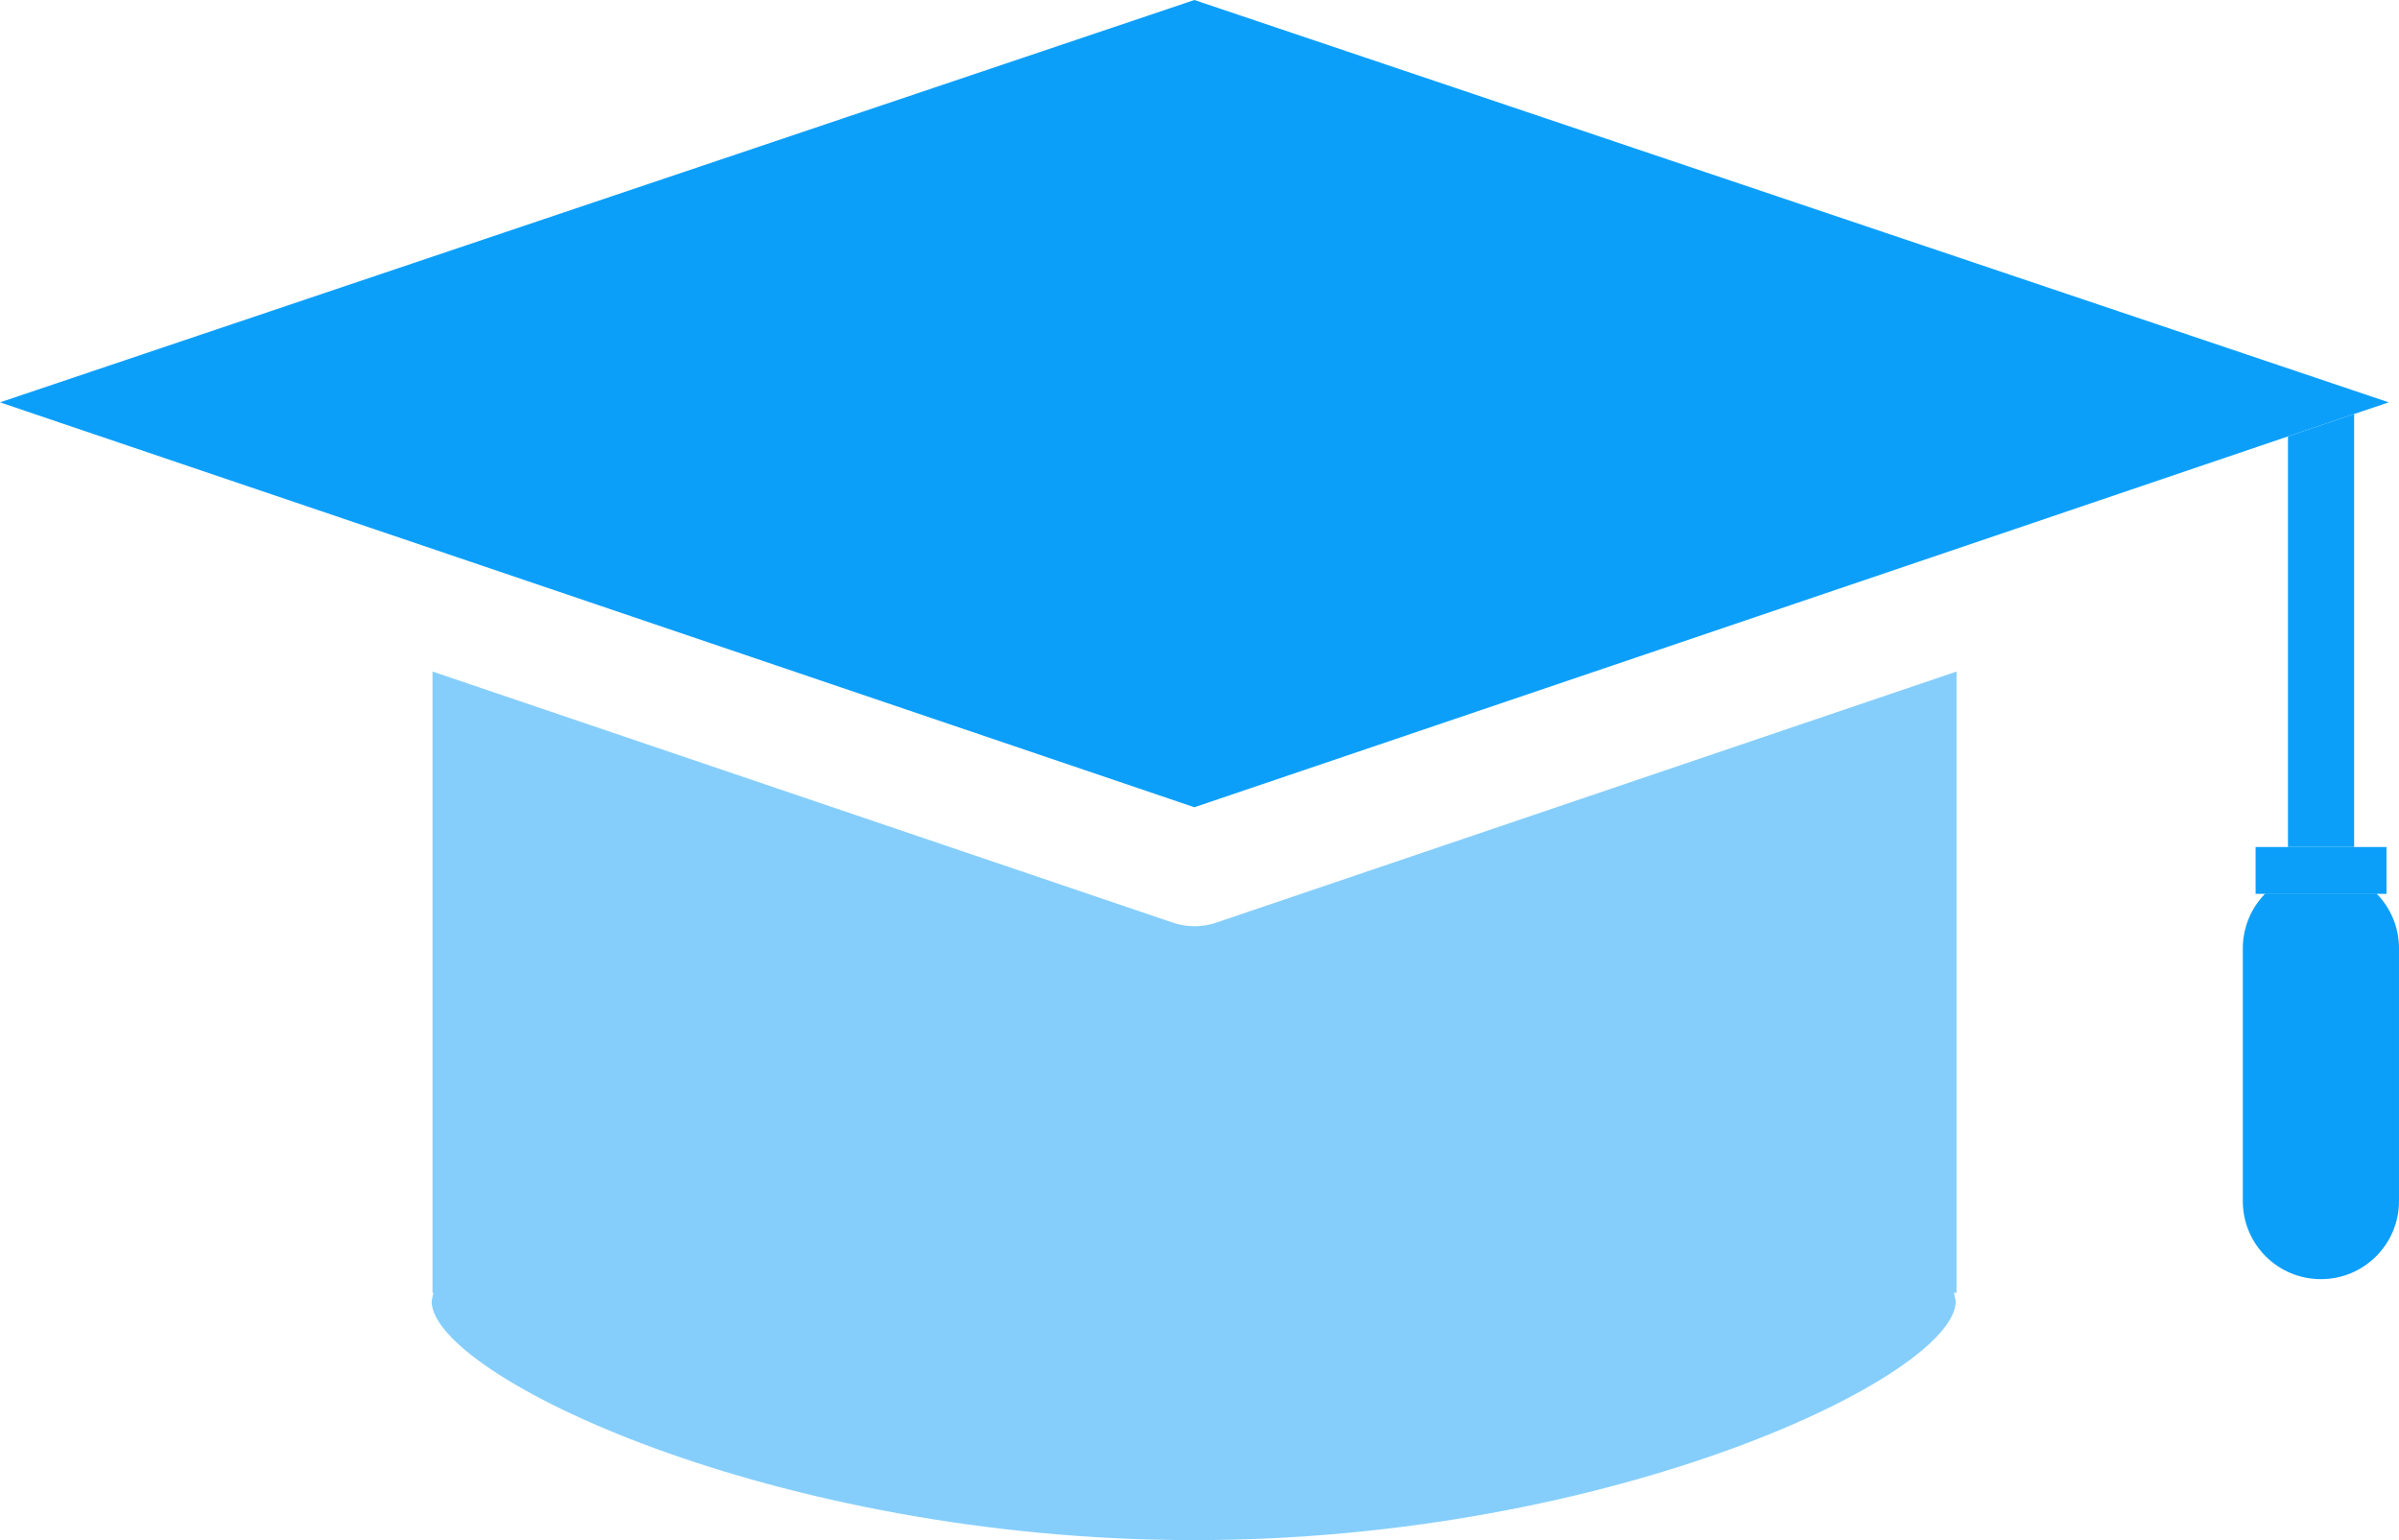 <?xml version="1.0" encoding="UTF-8"?>
<svg id="Layer_2" data-name="Layer 2" xmlns="http://www.w3.org/2000/svg" viewBox="0 0 84.48 54.25">
  <defs>
    <style>
      .cls-1, .cls-2 {
        fill: #0c9ffa;
      }

      .cls-2 {
        opacity: .5;
      }
    </style>
  </defs>
  <g id="Layer_1-2" data-name="Layer 1">
    <g>
      <polygon class="cls-1" points="82.9 29.83 82.9 14.58 80.57 15.37 80.57 29.83 82.9 29.83"/>
      <path class="cls-2" d="M68.9,23.65l-26.09,8.85c-.24.08-.49.12-.74.12s-.51-.04-.75-.12l-26.09-8.85v21.88h.03l-.06.3c0,2.6,12.03,8.41,26.85,8.41s26.82-5.81,26.82-8.41l-.06-.3h.09v-21.88Z"/>
      <polygon class="cls-1" points="15.23 19.33 42.06 28.43 68.9 19.33 80.57 15.37 82.9 14.58 84.12 14.17 42.06 0 0 14.17 15.23 19.33"/>
      <path class="cls-1" d="M78.98,33.4v8.9c0,1.52,1.23,2.75,2.75,2.75s2.75-1.23,2.75-2.75v-8.9c0-.75-.3-1.43-.79-1.93h-3.92c-.49.5-.79,1.18-.79,1.93Z"/>
      <polygon class="cls-1" points="79.43 29.83 79.43 31.48 79.78 31.48 83.69 31.48 84.04 31.48 84.04 29.83 82.9 29.83 80.57 29.83 79.43 29.83"/>
    </g>
  </g>
</svg>